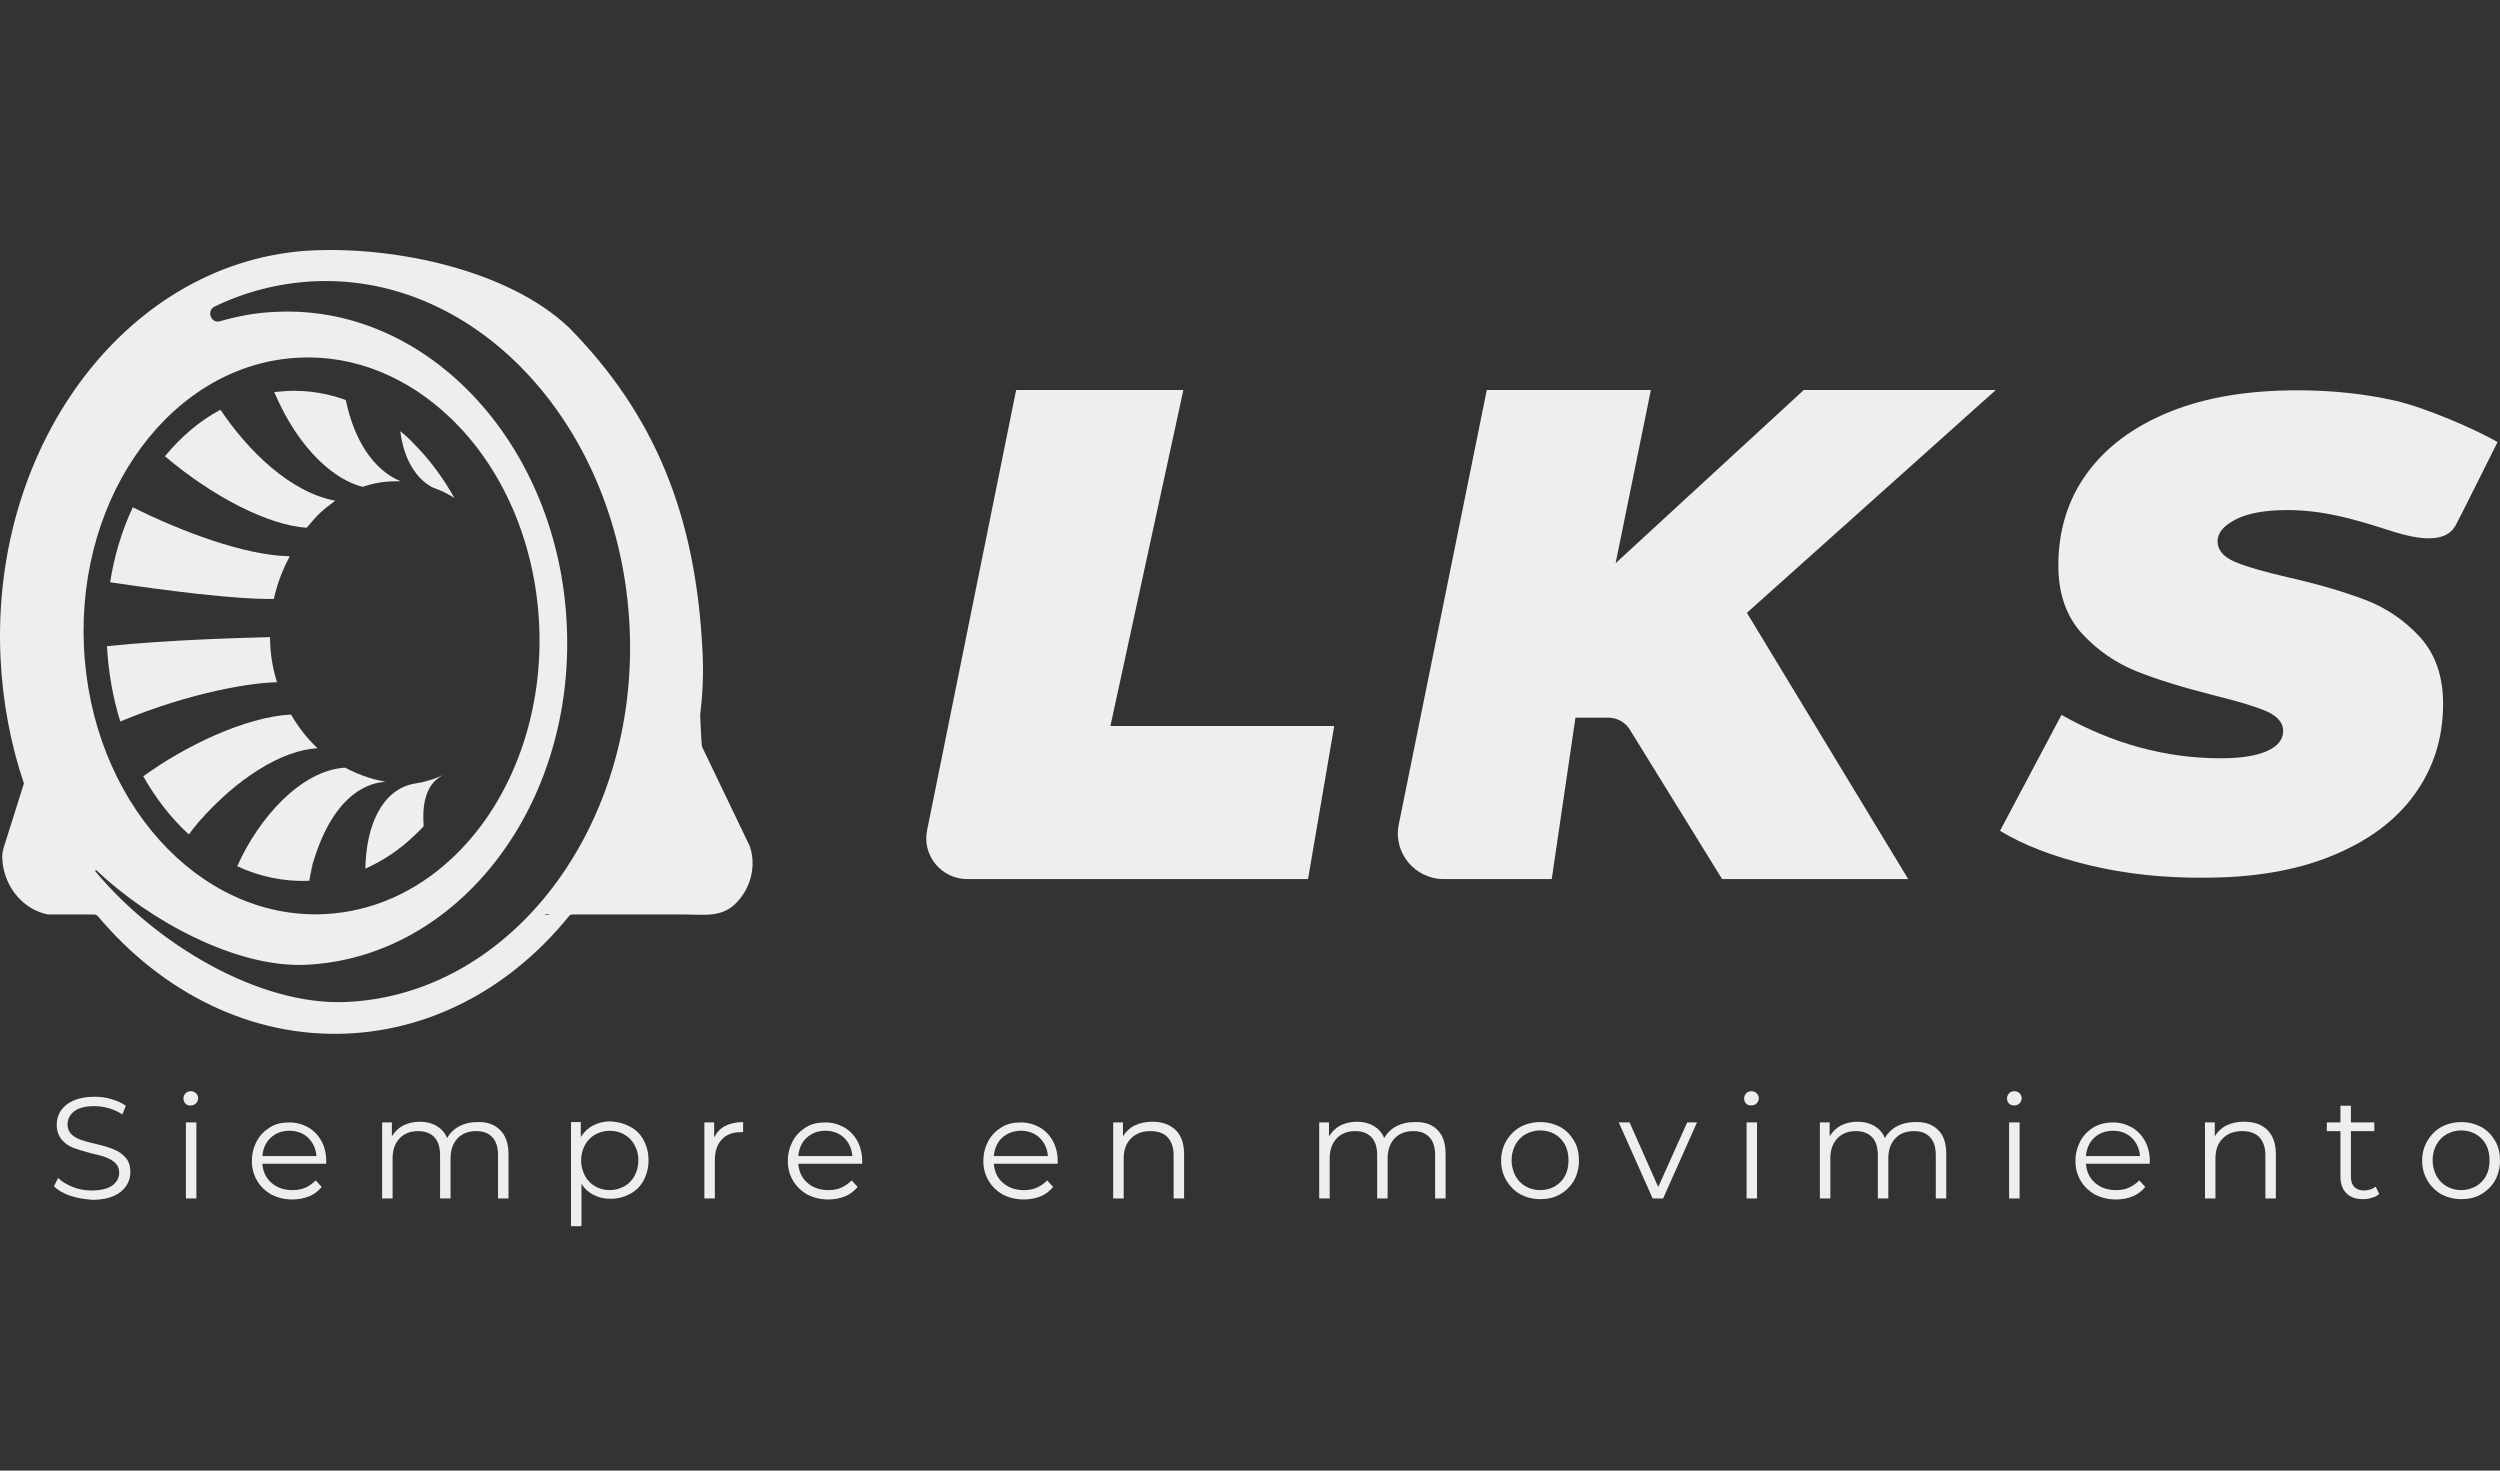 <svg width="170" height="100" viewBox="0 0 170 100" fill="none" xmlns="http://www.w3.org/2000/svg">
<rect x="0" y="0" width="170" height="100" fill="#333333" stroke="none"/>
<g clip-path="url(#clip0_6257_34105)">
<g clip-path="url(#clip1_6257_34105)">
<path d="M4.759 81.306C4.284 81.14 3.928 80.928 3.667 80.668L3.952 80.102C4.213 80.362 4.545 80.55 4.949 80.716C5.352 80.881 5.78 80.952 6.231 80.952C6.848 80.952 7.323 80.834 7.632 80.621C7.94 80.385 8.106 80.102 8.106 79.748C8.106 79.465 8.011 79.252 7.845 79.087C7.679 78.921 7.465 78.803 7.228 78.709C6.991 78.615 6.634 78.52 6.207 78.426C5.685 78.284 5.281 78.166 4.973 78.048C4.664 77.93 4.403 77.741 4.189 77.482C3.975 77.222 3.857 76.891 3.857 76.467C3.857 76.112 3.952 75.806 4.142 75.522C4.332 75.239 4.616 75.003 4.996 74.838C5.376 74.672 5.851 74.578 6.421 74.578C6.824 74.578 7.204 74.625 7.584 74.743C7.964 74.861 8.296 75.003 8.558 75.192L8.32 75.782C8.035 75.593 7.727 75.451 7.394 75.357C7.062 75.263 6.753 75.216 6.421 75.216C5.803 75.216 5.352 75.334 5.044 75.57C4.735 75.806 4.593 76.112 4.593 76.467C4.593 76.75 4.688 76.962 4.854 77.127C5.02 77.293 5.234 77.411 5.495 77.505C5.756 77.6 6.088 77.694 6.516 77.788C7.014 77.906 7.442 78.025 7.75 78.166C8.059 78.284 8.32 78.473 8.534 78.709C8.747 78.945 8.866 79.276 8.866 79.701C8.866 80.055 8.771 80.362 8.581 80.645C8.391 80.928 8.106 81.164 7.727 81.329C7.347 81.495 6.872 81.589 6.302 81.589C5.732 81.542 5.234 81.471 4.759 81.306Z" fill="#EEEEEE"/>
<path d="M12.617 75.05C12.522 74.956 12.475 74.838 12.475 74.696C12.475 74.555 12.522 74.46 12.617 74.342C12.712 74.248 12.831 74.201 12.973 74.201C13.116 74.201 13.235 74.248 13.329 74.342C13.424 74.437 13.472 74.555 13.472 74.673C13.472 74.814 13.424 74.933 13.329 75.027C13.235 75.121 13.116 75.168 12.973 75.168C12.831 75.192 12.712 75.145 12.617 75.05ZM12.641 76.325H13.353V81.495H12.641V76.325Z" fill="#EEEEEE"/>
<path d="M22.185 79.134H17.84C17.888 79.677 18.078 80.102 18.458 80.432C18.837 80.763 19.312 80.928 19.882 80.928C20.215 80.928 20.499 80.881 20.761 80.763C21.022 80.644 21.259 80.479 21.473 80.267L21.876 80.715C21.639 80.999 21.354 81.211 21.022 81.353C20.666 81.494 20.286 81.565 19.882 81.565C19.36 81.565 18.885 81.447 18.458 81.235C18.054 80.999 17.722 80.692 17.484 80.29C17.247 79.889 17.128 79.441 17.128 78.945C17.128 78.449 17.247 78.001 17.46 77.599C17.674 77.198 17.983 76.891 18.363 76.655C18.742 76.419 19.17 76.325 19.668 76.325C20.143 76.325 20.571 76.443 20.95 76.655C21.33 76.868 21.639 77.198 21.853 77.576C22.066 77.977 22.185 78.426 22.185 78.945V79.134ZM18.41 77.363C18.078 77.67 17.888 78.095 17.84 78.614H21.52C21.473 78.095 21.283 77.694 20.95 77.363C20.618 77.056 20.191 76.891 19.692 76.891C19.17 76.891 18.742 77.056 18.41 77.363Z" fill="#EEEEEE"/>
<path d="M34.008 76.844C34.388 77.222 34.578 77.764 34.578 78.496V81.494H33.866V78.567C33.866 78.024 33.747 77.623 33.486 77.34C33.225 77.056 32.869 76.915 32.394 76.915C31.848 76.915 31.421 77.08 31.112 77.41C30.803 77.741 30.637 78.189 30.637 78.779V81.494H29.925V78.567C29.925 78.024 29.806 77.623 29.545 77.34C29.284 77.056 28.904 76.915 28.429 76.915C27.907 76.915 27.48 77.08 27.171 77.41C26.862 77.741 26.696 78.189 26.696 78.779V81.494H25.984V76.325H26.648V77.269C26.838 76.962 27.1 76.702 27.408 76.537C27.741 76.372 28.12 76.277 28.548 76.277C28.975 76.277 29.355 76.372 29.688 76.561C29.996 76.749 30.257 77.009 30.4 77.387C30.59 77.056 30.875 76.773 31.231 76.584C31.587 76.395 31.99 76.301 32.465 76.301C33.13 76.277 33.629 76.466 34.008 76.844Z" fill="#EEEEEE"/>
<path d="M42.84 76.609C43.244 76.821 43.553 77.128 43.766 77.529C43.98 77.93 44.099 78.379 44.099 78.898C44.099 79.418 43.98 79.866 43.766 80.267C43.553 80.669 43.244 80.975 42.84 81.188C42.437 81.4 42.01 81.518 41.511 81.518C41.084 81.518 40.704 81.424 40.371 81.259C40.039 81.094 39.754 80.834 39.54 80.503V83.383H38.828V76.302H39.493V77.317C39.707 76.986 39.992 76.703 40.324 76.538C40.68 76.349 41.06 76.254 41.487 76.254C42.01 76.278 42.437 76.396 42.84 76.609ZM42.461 80.669C42.745 80.503 42.983 80.267 43.149 79.96C43.315 79.654 43.41 79.299 43.41 78.898C43.41 78.497 43.315 78.166 43.149 77.86C42.983 77.553 42.745 77.317 42.461 77.151C42.176 76.986 41.843 76.892 41.463 76.892C41.084 76.892 40.775 76.986 40.466 77.151C40.181 77.317 39.944 77.553 39.778 77.86C39.612 78.166 39.517 78.52 39.517 78.898C39.517 79.299 39.612 79.63 39.778 79.96C39.944 80.267 40.181 80.503 40.466 80.669C40.751 80.834 41.084 80.928 41.463 80.928C41.82 80.928 42.152 80.834 42.461 80.669Z" fill="#EEEEEE"/>
<path d="M49.322 76.561C49.654 76.396 50.058 76.302 50.532 76.302V76.986H50.366C49.82 76.986 49.393 77.152 49.084 77.482C48.776 77.812 48.609 78.285 48.609 78.875V81.495H47.897V76.325H48.562V77.34C48.752 76.986 48.989 76.727 49.322 76.561Z" fill="#EEEEEE"/>
<path d="M58.628 79.134H54.284C54.331 79.677 54.521 80.102 54.901 80.432C55.281 80.763 55.756 80.928 56.325 80.928C56.658 80.928 56.943 80.881 57.204 80.763C57.465 80.644 57.702 80.479 57.916 80.267L58.32 80.715C58.082 80.999 57.797 81.211 57.465 81.353C57.109 81.494 56.729 81.565 56.325 81.565C55.803 81.565 55.328 81.447 54.901 81.235C54.497 80.999 54.165 80.692 53.928 80.29C53.69 79.889 53.571 79.441 53.571 78.945C53.571 78.449 53.69 78.001 53.904 77.599C54.117 77.198 54.426 76.891 54.806 76.655C55.186 76.419 55.613 76.325 56.112 76.325C56.587 76.325 57.014 76.443 57.394 76.655C57.774 76.868 58.082 77.198 58.296 77.576C58.51 77.977 58.628 78.426 58.628 78.945V79.134ZM54.853 77.363C54.521 77.67 54.331 78.095 54.284 78.614H57.964C57.916 78.095 57.726 77.694 57.394 77.363C57.061 77.056 56.634 76.891 56.136 76.891C55.613 76.891 55.21 77.056 54.853 77.363Z" fill="#EEEEEE"/>
<path d="M71.924 79.134H67.579C67.627 79.677 67.817 80.102 68.196 80.432C68.576 80.763 69.051 80.928 69.621 80.928C69.953 80.928 70.238 80.881 70.499 80.763C70.76 80.644 70.998 80.479 71.212 80.267L71.615 80.715C71.378 80.999 71.093 81.211 70.76 81.353C70.404 81.494 70.025 81.565 69.621 81.565C69.099 81.565 68.624 81.447 68.196 81.235C67.793 80.999 67.46 80.692 67.223 80.29C66.986 79.889 66.867 79.441 66.867 78.945C66.867 78.449 66.986 78.001 67.199 77.599C67.413 77.198 67.722 76.891 68.101 76.655C68.481 76.419 68.909 76.325 69.407 76.325C69.882 76.325 70.309 76.443 70.689 76.655C71.069 76.868 71.378 77.198 71.591 77.576C71.805 77.977 71.924 78.426 71.924 78.945V79.134ZM68.149 77.363C67.817 77.67 67.627 78.095 67.579 78.614H71.259C71.212 78.095 71.022 77.694 70.689 77.363C70.357 77.056 69.93 76.891 69.431 76.891C68.909 76.891 68.505 77.056 68.149 77.363Z" fill="#EEEEEE"/>
<path d="M79.948 76.844C80.328 77.222 80.518 77.764 80.518 78.496V81.494H79.806V78.567C79.806 78.024 79.663 77.623 79.402 77.34C79.141 77.056 78.737 76.915 78.239 76.915C77.669 76.915 77.242 77.08 76.909 77.41C76.577 77.741 76.411 78.189 76.411 78.779V81.494H75.698V76.325H76.363V77.269C76.553 76.962 76.814 76.702 77.147 76.537C77.479 76.372 77.883 76.277 78.334 76.277C79.046 76.277 79.545 76.466 79.948 76.844Z" fill="#EEEEEE"/>
<path d="M97.755 76.844C98.134 77.222 98.301 77.764 98.301 78.496V81.494H97.588V78.567C97.588 78.024 97.47 77.623 97.209 77.34C96.947 77.056 96.591 76.915 96.116 76.915C95.57 76.915 95.143 77.08 94.834 77.41C94.526 77.741 94.359 78.189 94.359 78.779V81.494H93.647V78.567C93.647 78.024 93.529 77.623 93.267 77.34C93.006 77.056 92.626 76.915 92.152 76.915C91.629 76.915 91.202 77.08 90.893 77.41C90.585 77.741 90.418 78.189 90.418 78.779V81.494H89.706V76.325H90.371V77.269C90.561 76.962 90.822 76.702 91.131 76.537C91.463 76.372 91.843 76.277 92.27 76.277C92.698 76.277 93.078 76.372 93.41 76.561C93.719 76.749 93.98 77.009 94.122 77.387C94.312 77.056 94.597 76.773 94.953 76.584C95.309 76.395 95.713 76.301 96.188 76.301C96.876 76.277 97.398 76.466 97.755 76.844Z" fill="#EEEEEE"/>
<path d="M103.381 81.212C102.978 80.976 102.669 80.669 102.432 80.267C102.194 79.866 102.076 79.418 102.076 78.922C102.076 78.426 102.194 77.978 102.432 77.576C102.669 77.175 102.978 76.868 103.381 76.632C103.785 76.42 104.236 76.302 104.735 76.302C105.233 76.302 105.684 76.42 106.088 76.632C106.491 76.845 106.8 77.175 107.038 77.576C107.275 77.978 107.37 78.426 107.37 78.922C107.37 79.418 107.251 79.866 107.038 80.267C106.8 80.669 106.491 80.976 106.088 81.212C105.684 81.448 105.233 81.542 104.735 81.542C104.236 81.542 103.785 81.424 103.381 81.212ZM105.732 80.669C106.017 80.504 106.254 80.267 106.42 79.961C106.586 79.654 106.658 79.3 106.658 78.898C106.658 78.497 106.586 78.167 106.42 77.836C106.254 77.529 106.017 77.293 105.732 77.128C105.447 76.963 105.114 76.868 104.735 76.868C104.355 76.868 104.046 76.963 103.737 77.128C103.453 77.293 103.215 77.529 103.049 77.836C102.883 78.143 102.788 78.497 102.788 78.898C102.788 79.3 102.883 79.63 103.049 79.961C103.215 80.267 103.453 80.504 103.737 80.669C104.022 80.834 104.355 80.928 104.735 80.928C105.114 80.928 105.447 80.834 105.732 80.669Z" fill="#EEEEEE"/>
<path d="M115.395 76.325L113.092 81.494H112.379L110.077 76.325H110.813L112.759 80.715L114.73 76.325H115.395Z" fill="#EEEEEE"/>
<path d="M118.742 75.05C118.647 74.956 118.6 74.838 118.6 74.696C118.6 74.555 118.647 74.46 118.742 74.342C118.837 74.248 118.956 74.201 119.098 74.201C119.241 74.201 119.359 74.248 119.454 74.342C119.549 74.437 119.597 74.555 119.597 74.673C119.597 74.814 119.549 74.933 119.454 75.027C119.359 75.121 119.241 75.168 119.098 75.168C118.956 75.168 118.837 75.145 118.742 75.05ZM118.766 76.325H119.478V81.495H118.766V76.325Z" fill="#EEEEEE"/>
<path d="M131.8 76.844C132.18 77.222 132.346 77.764 132.346 78.496V81.494H131.634V78.567C131.634 78.024 131.515 77.623 131.254 77.34C130.993 77.056 130.637 76.915 130.162 76.915C129.616 76.915 129.188 77.08 128.88 77.41C128.571 77.741 128.405 78.189 128.405 78.779V81.494H127.693V78.567C127.693 78.024 127.574 77.623 127.313 77.34C127.052 77.056 126.672 76.915 126.197 76.915C125.675 76.915 125.247 77.08 124.939 77.41C124.63 77.741 124.464 78.189 124.464 78.779V81.494H123.752V76.325H124.416V77.269C124.606 76.962 124.867 76.702 125.176 76.537C125.508 76.372 125.888 76.277 126.316 76.277C126.743 76.277 127.123 76.372 127.455 76.561C127.764 76.749 128.025 77.009 128.168 77.387C128.357 77.056 128.642 76.773 128.998 76.584C129.355 76.395 129.758 76.301 130.233 76.301C130.922 76.277 131.42 76.466 131.8 76.844Z" fill="#EEEEEE"/>
<path d="M136.619 75.05C136.524 74.956 136.477 74.838 136.477 74.696C136.477 74.555 136.524 74.46 136.619 74.342C136.714 74.248 136.833 74.201 136.976 74.201C137.118 74.201 137.237 74.248 137.332 74.342C137.427 74.437 137.474 74.555 137.474 74.673C137.474 74.814 137.427 74.933 137.332 75.027C137.237 75.121 137.118 75.168 136.976 75.168C136.833 75.168 136.714 75.145 136.619 75.05ZM136.619 76.325H137.332V81.495H136.619V76.325Z" fill="#EEEEEE"/>
<path d="M146.187 79.134H141.842C141.89 79.677 142.08 80.102 142.46 80.432C142.84 80.763 143.314 80.928 143.884 80.928C144.217 80.928 144.502 80.881 144.763 80.763C145.024 80.644 145.261 80.479 145.475 80.267L145.879 80.715C145.641 80.999 145.356 81.211 145.024 81.353C144.668 81.494 144.288 81.565 143.884 81.565C143.362 81.565 142.887 81.447 142.46 81.235C142.056 80.999 141.724 80.692 141.486 80.29C141.249 79.889 141.13 79.441 141.13 78.945C141.13 78.449 141.249 78.001 141.463 77.599C141.676 77.198 141.985 76.891 142.365 76.655C142.745 76.443 143.172 76.325 143.671 76.325C144.145 76.325 144.573 76.443 144.953 76.655C145.332 76.868 145.641 77.198 145.855 77.576C146.068 77.977 146.187 78.426 146.187 78.945V79.134ZM142.412 77.363C142.08 77.67 141.89 78.095 141.842 78.614H145.522C145.475 78.095 145.285 77.694 144.953 77.363C144.62 77.056 144.193 76.891 143.694 76.891C143.172 76.891 142.745 77.056 142.412 77.363Z" fill="#EEEEEE"/>
<path d="M154.188 76.844C154.568 77.222 154.758 77.764 154.758 78.496V81.494H154.046V78.567C154.046 78.024 153.903 77.623 153.642 77.34C153.381 77.056 152.978 76.915 152.479 76.915C151.909 76.915 151.482 77.08 151.149 77.41C150.817 77.741 150.651 78.189 150.651 78.779V81.494H149.939V76.325H150.603V77.269C150.793 76.962 151.054 76.702 151.387 76.537C151.719 76.372 152.123 76.277 152.574 76.277C153.286 76.277 153.808 76.466 154.188 76.844Z" fill="#EEEEEE"/>
<path d="M161.786 81.188C161.643 81.306 161.501 81.4 161.287 81.447C161.097 81.518 160.883 81.542 160.67 81.542C160.171 81.542 159.815 81.4 159.554 81.141C159.293 80.881 159.15 80.503 159.15 80.031V76.915H158.224V76.325H159.15V75.192H159.863V76.325H161.453V76.915H159.863V80.007C159.863 80.314 159.934 80.55 160.1 80.716C160.266 80.881 160.48 80.952 160.765 80.952C160.907 80.952 161.05 80.928 161.192 80.881C161.335 80.834 161.453 80.763 161.548 80.692L161.786 81.188Z" fill="#EEEEEE"/>
<path d="M166.012 81.212C165.608 80.976 165.299 80.669 165.062 80.267C164.825 79.866 164.706 79.418 164.706 78.922C164.706 78.426 164.825 77.978 165.062 77.576C165.299 77.175 165.608 76.868 166.012 76.632C166.415 76.42 166.866 76.302 167.365 76.302C167.864 76.302 168.315 76.42 168.718 76.632C169.122 76.845 169.43 77.175 169.668 77.576C169.905 77.978 170 78.426 170 78.922C170 79.418 169.882 79.866 169.668 80.267C169.43 80.669 169.122 80.976 168.718 81.212C168.315 81.448 167.864 81.542 167.365 81.542C166.866 81.542 166.415 81.424 166.012 81.212ZM168.362 80.669C168.647 80.504 168.884 80.267 169.051 79.961C169.217 79.654 169.288 79.3 169.288 78.898C169.288 78.497 169.217 78.167 169.051 77.836C168.884 77.529 168.647 77.293 168.362 77.128C168.077 76.963 167.745 76.868 167.365 76.868C166.985 76.868 166.676 76.963 166.368 77.128C166.083 77.293 165.846 77.529 165.679 77.836C165.513 78.143 165.418 78.497 165.418 78.898C165.418 79.3 165.513 79.63 165.679 79.961C165.846 80.267 166.083 80.504 166.368 80.669C166.653 80.834 166.985 80.928 167.365 80.928C167.721 80.928 168.053 80.834 168.362 80.669Z" fill="#EEEEEE"/>
<path d="M69.098 26.518H80.47L75.508 49.368H90.727L88.946 59.778H65.774C64.017 59.778 62.688 58.172 63.044 56.449L69.098 26.518Z" fill="#EEEEEE"/>
<path d="M118.789 41.672L129.758 59.778H117.104L110.836 49.627C110.527 49.108 109.957 48.801 109.364 48.801H107.132L105.518 59.778H98.181C96.211 59.778 94.715 57.984 95.119 56.048L101.102 26.518H112.26L109.862 38.297L122.659 26.518H135.717L118.789 41.672Z" fill="#EEEEEE"/>
<path d="M142.056 58.833C139.611 58.243 137.593 57.464 136.002 56.496L140.18 48.612C143.647 50.571 147.255 51.563 151.007 51.563C152.384 51.563 153.428 51.398 154.164 51.067C154.9 50.737 155.256 50.288 155.256 49.698C155.256 49.155 154.876 48.707 154.141 48.376C153.381 48.046 152.194 47.691 150.579 47.29C148.443 46.747 146.662 46.204 145.261 45.638C143.86 45.071 142.626 44.221 141.557 43.065C140.513 41.908 139.967 40.374 139.967 38.462C139.967 36.078 140.608 33.977 141.914 32.183C143.219 30.389 145.095 28.996 147.54 28.005C149.986 27.013 152.882 26.541 156.206 26.541C158.604 26.541 160.812 26.777 162.877 27.249C164.943 27.721 168.314 29.185 169.834 30.058C169.834 30.058 167.032 35.676 167.008 35.676C166.201 37.282 163.542 36.408 162.284 36.007C160.005 35.275 157.939 34.685 155.518 34.685C154.022 34.685 152.858 34.897 152.028 35.322C151.197 35.747 150.793 36.243 150.793 36.809C150.793 37.376 151.173 37.848 151.909 38.178C152.669 38.509 153.879 38.863 155.612 39.264C157.702 39.736 159.435 40.256 160.859 40.799C162.284 41.342 163.518 42.191 164.563 43.325C165.608 44.481 166.13 45.992 166.13 47.857C166.13 50.217 165.465 52.271 164.159 54.065C162.854 55.859 160.954 57.228 158.509 58.22C156.064 59.211 153.191 59.683 149.867 59.683C147.137 59.707 144.501 59.423 142.056 58.833Z" fill="#EEEEEE"/>
<path d="M37.166 62.161C36.857 62.279 36.715 62.161 36.738 62.161H37.166Z" fill="#EEEEEE"/>
<path d="M36.738 62.161C36.715 62.161 36.881 62.279 37.166 62.161H36.738Z" fill="#EEEEEE"/>
<path d="M50.982 57.534L47.73 50.76C47.706 50.712 47.611 48.682 47.611 48.635C47.777 47.266 47.848 45.85 47.777 44.433C47.35 35.086 44.548 28.216 38.684 22.268C34.553 18.349 26.884 16.768 21.258 17.027C8.888 17.617 -0.632 30.01 0.033 44.693C0.175 47.714 0.721 50.594 1.623 53.262C1.623 53.262 1.623 53.262 1.623 53.285L0.246 57.652C0.199 57.841 0.152 58.03 0.152 58.219C0.152 60.013 1.339 61.689 3.048 62.137C3.119 62.161 3.214 62.161 3.285 62.185H6.419C6.514 62.185 6.585 62.232 6.657 62.303C11.001 67.472 17.079 70.588 23.656 70.281C29.591 69.998 34.885 67 38.684 62.303C38.732 62.232 38.827 62.185 38.922 62.185H43.314C44.406 62.185 45.474 62.185 46.566 62.185C47.896 62.185 49.13 62.421 50.127 61.335C51.077 60.32 51.433 58.833 50.982 57.534ZM20.332 24.321C24.178 24.133 27.763 25.691 30.588 28.381C34.078 31.686 36.405 36.761 36.666 42.521C36.951 48.989 34.553 54.843 30.659 58.431C28.262 60.65 25.318 61.996 22.065 62.161C13.494 62.562 6.182 54.418 5.707 43.961C5.232 33.528 11.785 24.723 20.332 24.321ZM36.975 62.161H37.402C37.093 62.279 36.951 62.161 36.975 62.161ZM23.584 68.133C17.602 68.416 10.574 64.167 6.491 59.258C6.443 59.21 6.514 59.139 6.562 59.187C10.171 62.609 16.058 65.82 20.807 65.607C31.158 65.112 39.111 54.796 38.542 42.521C37.996 30.27 29.14 20.71 18.789 21.206C17.459 21.253 16.177 21.489 14.966 21.843C14.349 22.032 14.017 21.135 14.586 20.851C16.676 19.836 18.955 19.246 21.353 19.128C32.583 18.609 42.198 29.16 42.815 42.686C43.432 56.189 34.791 67.614 23.584 68.133Z" fill="#EEEEEE"/>
<path d="M13.52 55.882C13.353 56.095 13.187 56.284 13.045 56.449C13.187 56.284 13.33 56.095 13.52 55.882Z" fill="#EEEEEE"/>
<path d="M21.188 59.116C21.164 59.234 21.14 59.352 21.117 59.47C21.117 59.494 21.117 59.517 21.093 59.541C21.069 59.635 21.045 59.73 21.045 59.824V59.848C21.117 59.423 21.212 59.045 21.307 58.667C21.259 58.809 21.235 58.951 21.188 59.092C21.188 59.069 21.188 59.092 21.188 59.116Z" fill="#EEEEEE"/>
<path d="M24.654 33.103C25.438 32.867 25.865 32.749 26.91 32.725H27.242C25.414 31.97 24.084 29.964 23.515 27.202C22.209 26.73 20.856 26.517 19.502 26.588C19.218 26.612 18.933 26.635 18.648 26.659C20.381 30.743 22.897 32.678 24.654 33.103Z" fill="#EEEEEE"/>
<path d="M22.802 34.047C19.716 33.48 16.843 30.624 14.991 27.862C13.567 28.618 12.309 29.703 11.216 31.025C14.493 33.811 18.291 35.723 20.855 35.888C21.639 34.944 21.876 34.731 22.802 34.047Z" fill="#EEEEEE"/>
<path d="M19.645 37.942L19.692 37.824C16.63 37.777 12.237 36.101 9.032 34.496C8.296 36.054 7.774 37.777 7.489 39.594C11.311 40.161 16.06 40.775 18.624 40.727C18.837 39.736 19.194 38.792 19.645 37.942Z" fill="#EEEEEE"/>
<path d="M18.837 46.393C18.529 45.425 18.363 44.386 18.363 43.324C16.63 43.371 11.668 43.489 7.275 43.938C7.37 45.732 7.679 47.455 8.178 49.06C13.068 47.03 17.176 46.416 18.837 46.393Z" fill="#EEEEEE"/>
<path d="M12.902 56.661C13.068 56.425 13.258 56.189 13.519 55.883C16.155 52.885 19.17 51.02 21.591 50.878C20.879 50.217 20.286 49.438 19.787 48.588C16.653 48.754 12.522 50.76 9.744 52.79C10.599 54.301 11.644 55.646 12.831 56.732C12.854 56.709 12.878 56.685 12.902 56.661Z" fill="#EEEEEE"/>
<path d="M12.902 56.662C12.879 56.685 12.879 56.709 12.855 56.733C12.926 56.638 12.997 56.544 13.068 56.449C12.997 56.544 12.95 56.614 12.902 56.662Z" fill="#EEEEEE"/>
<path d="M21.046 59.848C21.046 59.824 21.046 59.801 21.046 59.777C21.069 59.683 21.069 59.588 21.093 59.494C21.093 59.47 21.093 59.447 21.117 59.423C21.141 59.305 21.164 59.187 21.188 59.069C21.188 59.045 21.188 59.045 21.188 59.022C21.212 58.88 21.259 58.738 21.307 58.597C22.755 53.805 25.248 53.191 26.245 53.167C26.174 53.167 26.103 53.144 26.031 53.12C25.129 52.955 24.274 52.625 23.467 52.2C20.452 52.389 17.579 55.646 16.131 58.904C17.651 59.612 19.312 59.966 21.022 59.895C21.022 59.919 21.022 59.895 21.046 59.848Z" fill="#EEEEEE"/>
<path d="M21.022 59.942C21.022 59.895 21.046 59.871 21.046 59.824V59.848C21.022 59.895 21.022 59.919 21.022 59.942Z" fill="#EEEEEE"/>
<path d="M30.139 52.696C29.925 52.79 29.664 52.908 29.45 52.979C28.904 53.144 28.856 53.168 28.453 53.239L28.168 53.286C25.913 53.711 24.892 56.237 24.844 59.069C26.055 58.526 27.195 57.771 28.215 56.779C28.429 56.591 28.619 56.378 28.809 56.189C28.738 55.151 28.738 53.404 30.139 52.696Z" fill="#EEEEEE"/>
<path d="M27.218 29.326C27.575 32.111 29.047 32.961 29.426 33.15C29.735 33.268 30.162 33.433 30.447 33.598L30.78 33.787C30.803 33.811 30.851 33.834 30.898 33.858C30.115 32.465 29.189 31.214 28.097 30.128C27.812 29.821 27.527 29.562 27.218 29.326Z" fill="#EEEEEE"/>
</g>
</g>
<defs>
<clipPath id="clip0_6257_34105">
<rect width="170" height="100" fill="white"/>
</clipPath>
<clipPath id="clip1_6257_34105">
<rect width="170" height="66.383" fill="white" transform="translate(0 17)"/>
</clipPath>
</defs>
</svg>
